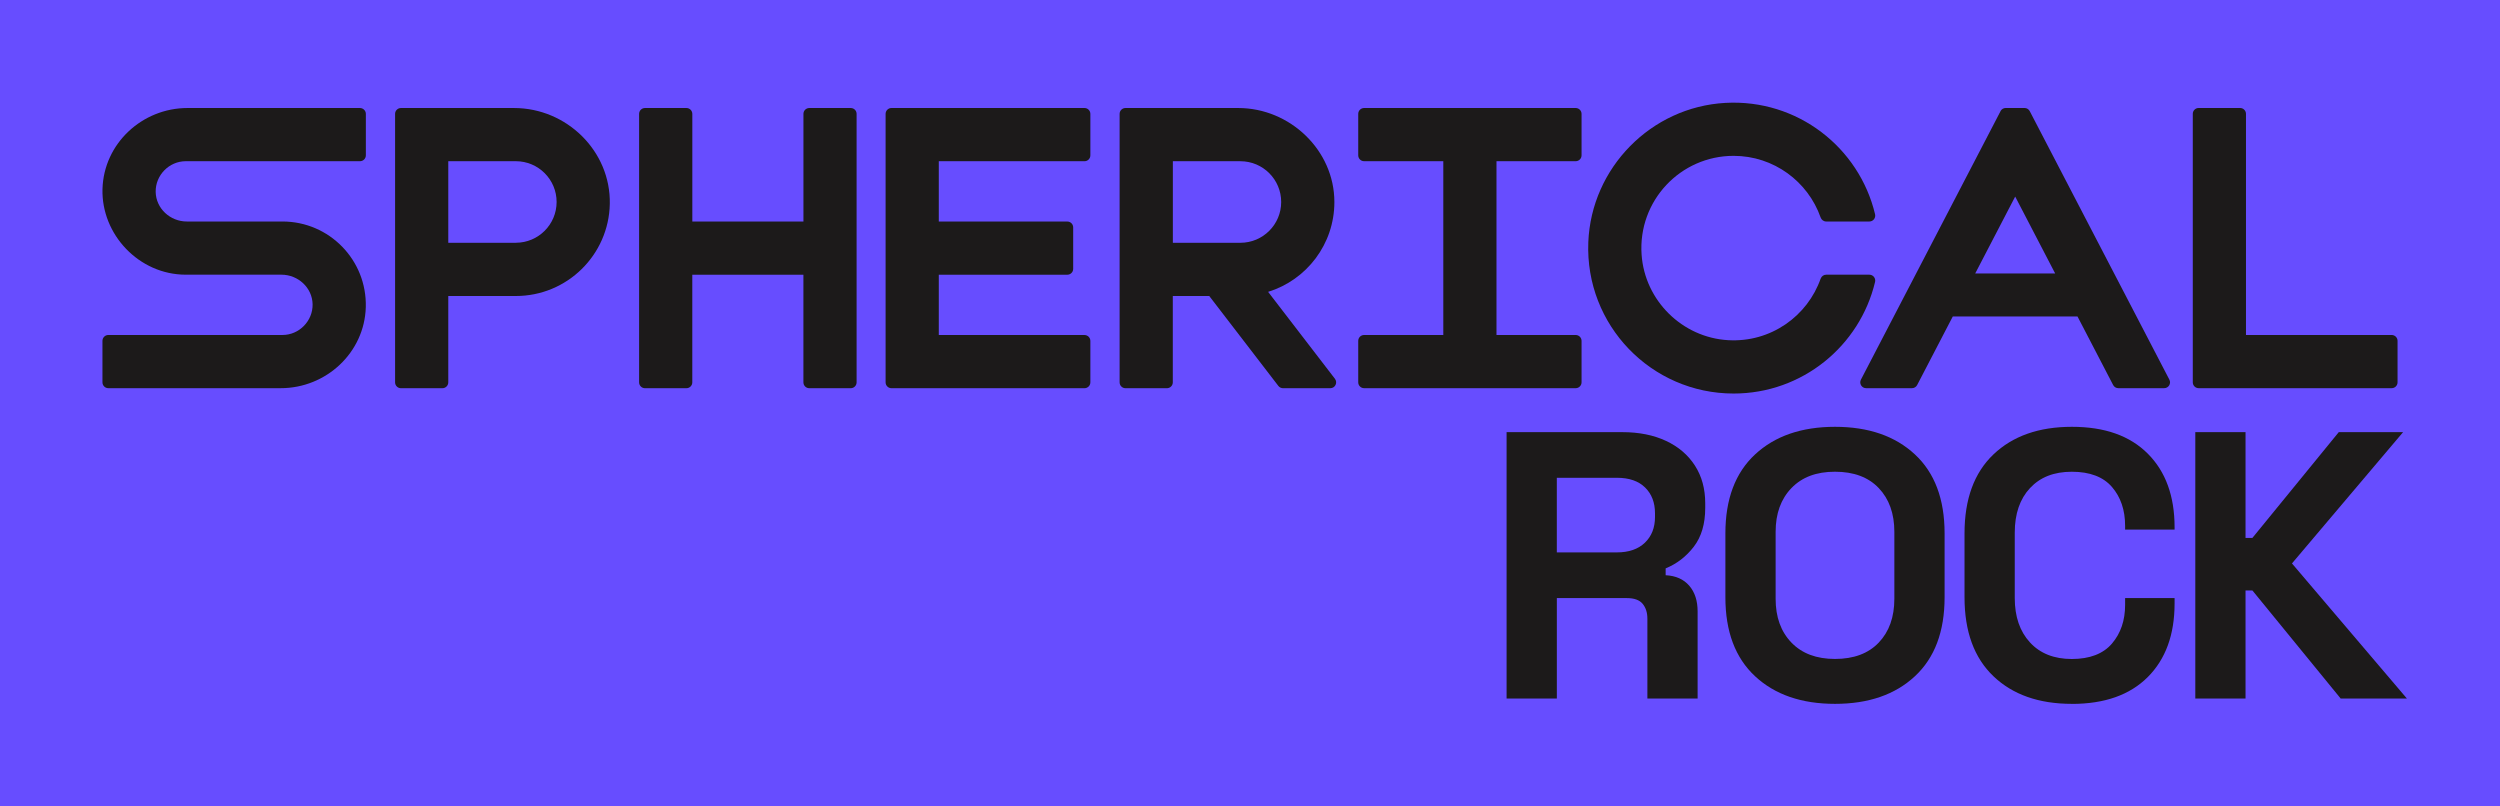 <?xml version="1.0" encoding="UTF-8"?><svg id="a" xmlns="http://www.w3.org/2000/svg" viewBox="0 0 854.05 275.45"><rect x="289.3" y="-289.3" width="275.45" height="854.05" transform="translate(564.75 -289.3) rotate(90)" fill="#674dff"/><path d="m514.68,238.63v-91h39.52c5.72,0,10.7,1,14.95,2.99,4.25,1.99,7.54,4.81,9.88,8.45,2.34,3.64,3.51,7.93,3.51,12.87v1.56c0,5.46-1.3,9.88-3.9,13.26-2.6,3.38-5.81,5.85-9.62,7.41v2.34c3.46.17,6.15,1.37,8.06,3.58,1.91,2.21,2.86,5.13,2.86,8.78v29.77h-17.16v-27.3c0-2.08-.54-3.77-1.62-5.07-1.08-1.3-2.88-1.95-5.39-1.95h-23.92v34.32h-17.16Zm17.16-49.92h20.54c4.07,0,7.26-1.11,9.56-3.32,2.29-2.21,3.44-5.13,3.44-8.77v-1.3c0-3.64-1.13-6.57-3.38-8.78-2.25-2.21-5.46-3.32-9.62-3.32h-20.54v25.48Z" fill="#1c1a1a"/><path d="m626.87,240.45c-11.44,0-20.54-3.14-27.3-9.43-6.76-6.28-10.14-15.27-10.14-26.97v-21.84c0-11.7,3.38-20.69,10.14-26.97,6.76-6.28,15.86-9.43,27.3-9.43s20.54,3.14,27.3,9.43c6.76,6.28,10.14,15.27,10.14,26.97v21.84c0,11.7-3.38,20.69-10.14,26.97-6.76,6.29-15.86,9.43-27.3,9.43Zm0-15.34c6.41,0,11.4-1.86,14.95-5.59,3.55-3.72,5.33-8.71,5.33-14.95v-22.88c0-6.24-1.78-11.22-5.33-14.95-3.55-3.73-8.54-5.59-14.95-5.59s-11.29,1.87-14.88,5.59c-3.6,3.73-5.4,8.71-5.4,14.95v22.88c0,6.24,1.8,11.22,5.4,14.95,3.59,3.73,8.56,5.59,14.88,5.59Z" fill="#1c1a1a"/><path d="m707.78,240.45c-11.27,0-20.19-3.14-26.78-9.43-6.59-6.28-9.88-15.27-9.88-26.97v-21.84c0-11.7,3.29-20.69,9.88-26.97,6.59-6.28,15.51-9.43,26.78-9.43s19.83,3.06,25.94,9.17c6.11,6.11,9.16,14.5,9.16,25.16v.78h-16.9v-1.3c0-5.37-1.5-9.79-4.49-13.26-2.99-3.46-7.56-5.2-13.71-5.2s-10.83,1.87-14.3,5.59c-3.47,3.73-5.2,8.8-5.2,15.21v22.36c0,6.33,1.73,11.38,5.2,15.15,3.46,3.77,8.23,5.66,14.3,5.66s10.72-1.76,13.71-5.27,4.49-7.91,4.49-13.2v-2.34h16.9v1.82c0,10.66-3.05,19.04-9.16,25.16-6.11,6.11-14.76,9.17-25.94,9.17Z" fill="#1c1a1a"/><path d="m749.96,238.63v-91h17.16v36.14h2.34l29.51-36.14h21.97l-37.96,44.85,39.26,46.15h-22.62l-30.16-36.92h-2.34v36.92h-17.16Z" fill="#1c1a1a"/><path d="m96.5,75.67h-32.68c-5.67,0-10.54-4.44-10.64-10.11s4.55-10.49,10.3-10.49h59.5c1.1,0,2-.9,2-2v-14.17c0-1.1-.91-2-2.01-2h-58.9c-15.52,0-28.63,12.16-29.06,27.67-.43,15.51,12.47,29.27,28.46,29.27h32.68c5.67,0,10.54,4.44,10.64,10.11.1,5.67-4.55,10.49-10.3,10.49h-59.49c-1.1,0-2,.9-2,2v14.17c0,1.1.9,2,2,2h58.9c15.52,0,28.63-12.16,29.06-27.67.44-16.09-12.47-29.27-28.46-29.27Z" fill="#1c1a1a"/><path d="m175.59,36.9h-38.62c-1.1,0-2,.9-2,2v91.72c0,1.1.9,2,2,2h14.17c1.1,0,2-.9,2-2v-29.5h23.08c17.52,0,31.77-14.04,32.1-31.48.35-18.01-14.73-32.74-32.73-32.74Zm.63,46.04h-23.08v-27.87h23.08c7.7,0,13.93,6.24,13.93,13.93s-6.24,13.93-13.93,13.93h0Z" fill="#1c1a1a"/><path d="m274.47,75.67h-37.96v-36.77c-.01-1.1-.9-2-2.01-2h-14.17c-1.1,0-2,.9-2,2v91.72c0,1.1.9,2,2,2h14.17c1.1,0,2-.9,2-2v-36.77h37.96v36.77c0,1.1.9,2,2,2h14.17c1.1,0,2-.9,2-2V38.9c.01-1.1-.88-2-1.99-2h-14.17c-1.1,0-2,.9-2,2v36.77Z" fill="#1c1a1a"/><path d="m304.54,132.62h65.95c1.1,0,2-.9,2-2v-14.17c0-1.1-.9-2-2-2h-49.78v-20.6h43.91c1.1,0,2-.9,2-2v-14.17c0-1.1-.9-2-2-2h-43.91v-20.6h49.78c1.1,0,2-.9,2-2v-14.18c0-1.1-.9-2-2-2h-65.95c-1.1,0-2,.9-2,2v91.72c0,1.1.9,2,2,2h0Z" fill="#1c1a1a"/><path d="m455.85,69.01c0-17.67-15.17-32.11-32.84-32.11h-38.53c-1.1,0-2,.9-2,2v91.72c0,1.1.9,2,2,2h14.17c1.1,0,2-.9,2-2v-29.5h12.45l23.61,30.72c.38.49.96.78,1.59.78h16.15c1.66,0,2.6-1.9,1.59-3.22l-22.83-29.7c13.11-4.04,22.64-16.25,22.64-30.69h0Zm-55.18-13.93h23.08c7.7,0,13.93,6.24,13.93,13.93s-6.24,13.93-13.93,13.93h-23.08v-27.87h0Z" fill="#1c1a1a"/><path d="m466,55.07h27.06v59.37h-27.06c-1.1,0-2,.9-2,2v14.17c0,1.1.9,2,2,2h72.29c1.1,0,2-.9,2-2v-14.17c0-1.1-.9-2-2-2h-27.06v-59.37h27.06c1.1,0,2-.9,2-2v-14.17c0-1.1-.9-2-2-2h-72.29c-1.1,0-2,.9-2,2v14.17c0,1.1.9,2,2,2Z" fill="#1c1a1a"/><path d="m621.98,95.15c-4.49,12.85-17.07,21.91-31.64,21.06-15.67-.92-28.46-13.55-29.54-29.22-1.27-18.42,13.29-33.75,31.43-33.75,13.73,0,25.41,8.79,29.73,21.05.29.81,1.03,1.38,1.9,1.38h14.75c1.3,0,2.25-1.22,1.95-2.48-5.42-22.75-26.47-39.43-51.18-38.04-25.35,1.42-45.76,22.18-46.78,47.56-1.14,28.37,21.52,51.73,49.64,51.73,23.46,0,43.11-16.26,48.32-38.13.3-1.26-.66-2.47-1.95-2.47h-14.74c-.84,0-1.6.52-1.87,1.31h-.02Z" fill="#1c1a1a"/><path d="m683.43,37.97l-47.7,91.72c-.69,1.33.27,2.92,1.77,2.92h15.67c.75,0,1.43-.42,1.77-1.08l12.17-23.41h42.61l12.17,23.41c.34.66,1.03,1.08,1.77,1.08h15.67c1.5,0,2.47-1.59,1.77-2.92l-47.7-91.72c-.34-.66-1.03-1.08-1.77-1.08h-6.45c-.75,0-1.43.42-1.77,1.08h.02Zm-8.66,55.45l13.66-26.27,13.66,26.27h-27.32Z" fill="#1c1a1a"/><path d="m767.27,114.44V38.89c0-1.1-.9-2-2-2h-14.17c-1.1,0-2,.9-2,2v91.72c0,1.1.9,2,2,2h65.95c1.1,0,2-.9,2-2v-14.17c0-1.1-.9-2-2-2h-49.78Z" fill="#1c1a1a"/></svg>